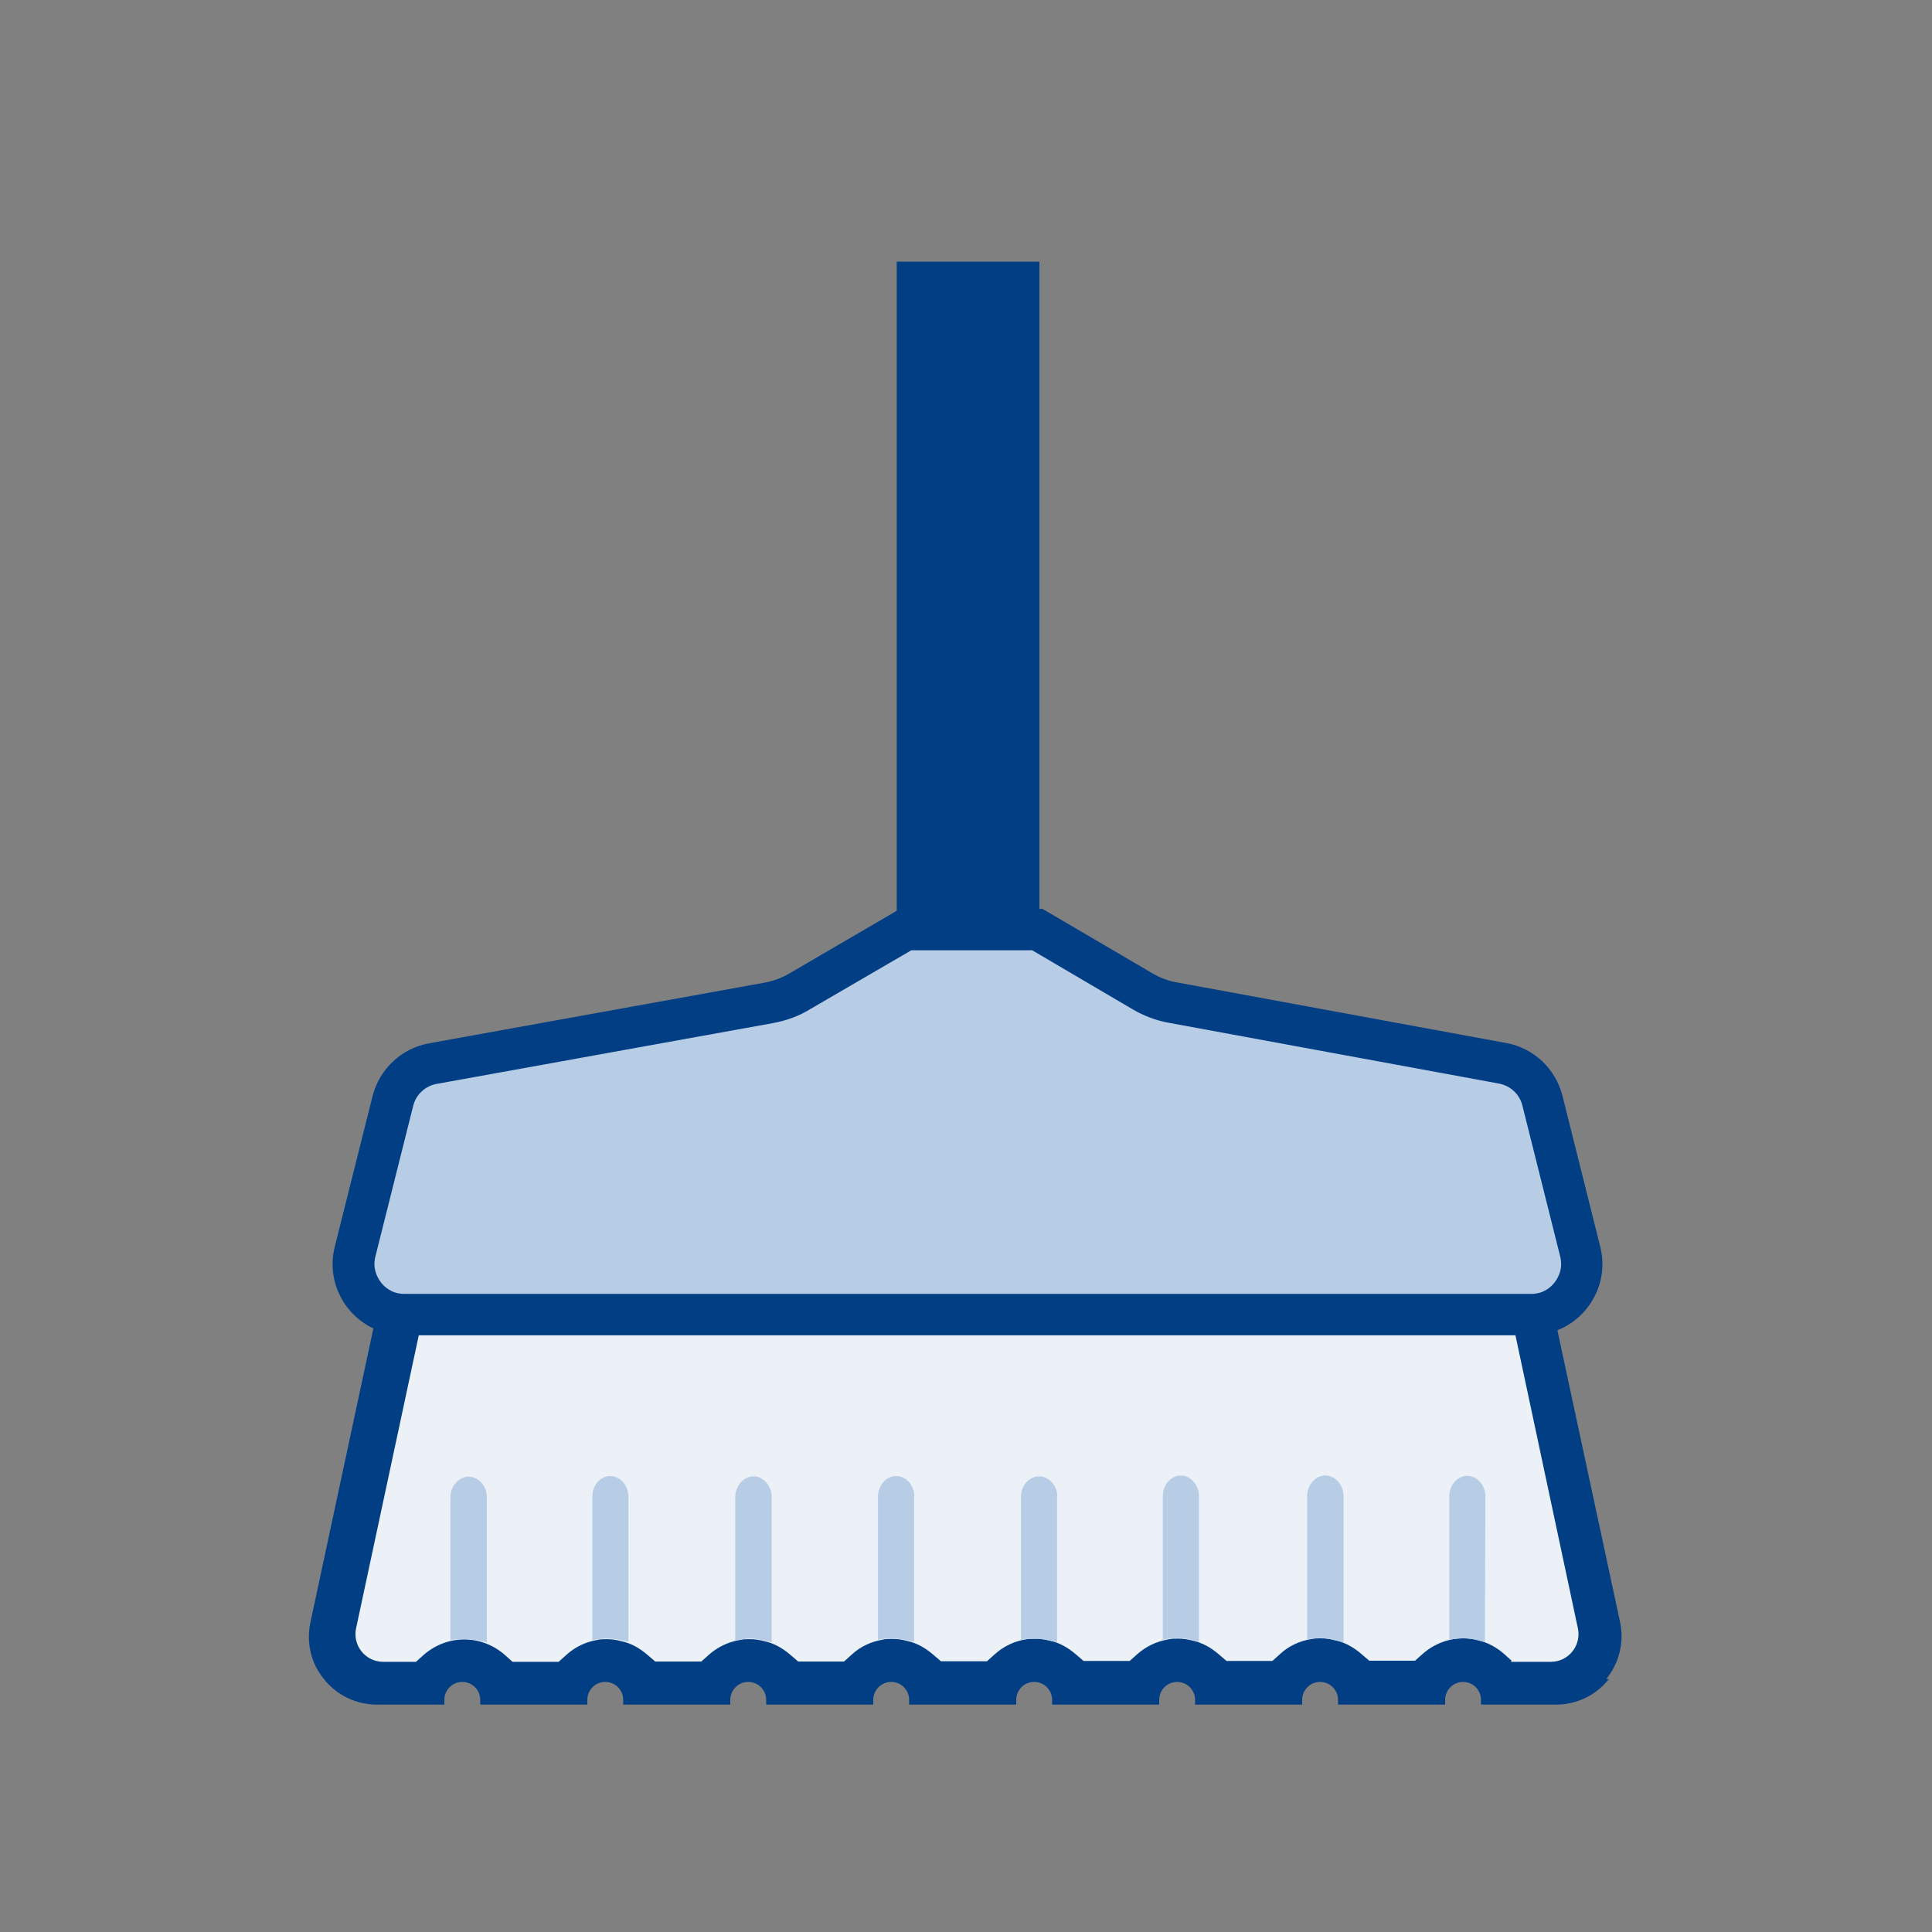 <?xml version="1.0" encoding="UTF-8"?>
<svg id="Ebene_2" data-name="Ebene 2" xmlns="http://www.w3.org/2000/svg" width="70" height="70" viewBox="0 0 70 70">
  <rect x="0" y="0" width="70" height="70" fill="#808080" stroke="none"/>
  <defs>
    <style>
      .cls-1 {
        fill: #b7cde6;
      }

      .cls-2 {
        fill: #ebf1f7;
      }

      .cls-3 {
        fill: none;
      }

      .cls-4 {
        fill: #023e84;
      }
    </style>
  </defs>
  <g id="Icons">
    <g id="HAUSHALTSNAHEDIENSTLEISTUNGEN_XL">
      <rect class="cls-3" width="70" height="70"/>
      <rect class="cls-4" x="32.49" y="9.48" width="5.17" height="28.42"/>
      <path class="cls-4" d="m58.29,60.84c-.46.58-1.16.92-1.9.92h-2.73v-.17c0-.35-.28-.65-.65-.65s-.65.3-.65.65v.17h-3.88v-.17c0-.35-.28-.65-.65-.65s-.65.3-.65.65v.17h-3.88v-.17c0-.35-.28-.65-.65-.65s-.65.3-.65.65v.17h-3.88v-.17c0-.35-.28-.65-.65-.65s-.65.3-.65.65v.17h-3.88v-.17c0-.35-.28-.65-.65-.65s-.65.3-.65.65v.17h-3.88v-.17c0-.35-.28-.65-.65-.65s-.65.3-.65.65v.17h-3.88v-.17c0-.35-.28-.65-.65-.65s-.65.3-.65.65v.17h-3.88v-.17c0-.35-.28-.65-.65-.65s-.65.3-.65.65v.17h-2.45c-.75,0-1.45-.34-1.91-.92-.48-.58-.65-1.34-.49-2.07l2.78-12.98h41.88l2.79,12.99c.15.72-.03,1.47-.5,2.05Z"/>
      <path class="cls-2" d="m54.77,60.17l-.28-.25c-.41-.36-.93-.56-1.47-.56s-1.06.2-1.47.56l-.28.25h-1.66l-.28-.24c-.29-.25-.6-.42-.92-.49-.22-.06-.39-.08-.56-.08-.13,0-.24,0-.36.03-.41.07-.8.25-1.1.53l-.29.26h-1.66l-.28-.24c-.29-.25-.6-.42-.92-.49-.22-.06-.39-.08-.56-.08-.13,0-.24,0-.36.03-.41.07-.79.25-1.1.52l-.29.26h-1.67l-.28-.24c-.29-.25-.6-.42-.92-.49-.22-.06-.39-.08-.55-.08-.13,0-.25,0-.36.03-.41.07-.79.25-1.1.53l-.29.26h-1.67l-.28-.24c-.29-.25-.6-.42-.92-.49-.22-.06-.39-.08-.56-.08-.13,0-.24,0-.36.03-.41.07-.8.25-1.1.53l-.29.26h-1.66l-.28-.24c-.29-.25-.6-.42-.92-.49-.22-.06-.39-.08-.56-.08-.13,0-.24,0-.36.03-.41.07-.79.25-1.1.52l-.29.26h-1.67l-.28-.24c-.29-.25-.6-.42-.92-.49-.22-.06-.39-.08-.55-.08-.13,0-.25,0-.36.03-.41.07-.79.25-1.1.53l-.29.26h-1.67l-.28-.25c-.41-.36-.93-.56-1.47-.56s-1.06.2-1.47.56l-.28.25h-1.19c-.64,0-1.11-.59-.98-1.21l2.48-11.59h39.32l2.47,11.59c.13.62-.34,1.21-.98,1.21h-1.45Z"/>
      <g>
        <path class="cls-1" d="m22.77,54.23v5.26c-.25-.07-.51-.12-.79-.12-.18,0-.35.03-.52.05v-5.2c0-.4.29-.74.65-.74s.66.34.66.74Z"/>
        <path class="cls-1" d="m17.64,54.25v5.26c-.25-.07-.51-.12-.79-.12-.18,0-.36,0-.53.03v-5.18c0-.4.31-.74.66-.74s.66.34.66.74Z"/>
        <path class="cls-1" d="m27.96,54.22v5.29c-.25-.07-.51-.14-.79-.14-.18,0-.36.04-.53.07v-5.21c0-.4.31-.74.66-.74s.66.34.66.74Z"/>
        <path class="cls-1" d="m33.12,54.23v5.26c-.25-.07-.51-.12-.79-.12-.18,0-.35.01-.52.04v-5.19c0-.4.3-.74.66-.74s.66.34.66.74Z"/>
        <path class="cls-1" d="m38.3,54.23v5.28c-.24-.07-.51-.13-.79-.13-.18,0-.35.01-.52.04v-5.19c0-.4.3-.74.66-.74s.66.34.66.74Z"/>
        <path class="cls-1" d="m43.44,54.2v5.29c-.26-.07-.51-.14-.79-.14-.18,0-.35.03-.52.06v-5.21c0-.4.3-.74.65-.74s.66.34.66.74Z"/>
        <path class="cls-1" d="m48.68,54.2v5.31c-.26-.07-.49-.15-.79-.16-.18,0-.36.02-.53.05v-5.2c0-.4.31-.74.66-.74s.66.34.66.74Z"/>
        <path class="cls-1" d="m53.82,54.22l-.02,5.28c-.25-.07-.49-.14-.77-.14-.18,0-.35.02-.52.05v-5.2c0-.4.3-.74.65-.74s.66.34.66.74Z"/>
      </g>
      <g>
        <path class="cls-1" d="m14.65,47.63c-.57,0-1.1-.26-1.45-.71-.35-.45-.47-1.02-.33-1.57l1.37-5.46c.17-.7.74-1.23,1.45-1.36l12.17-2.2c.4-.07.78-.21,1.13-.43l3.83-2.23h4.76l3.83,2.25c.33.2.7.33,1.08.4l11.95,2.2c.7.13,1.27.66,1.45,1.36l1.37,5.47c.14.55.02,1.13-.33,1.58-.35.45-.88.71-1.45.71H14.65Z"/>
        <path class="cls-4" d="m37.38,34.42l3.66,2.15c.41.24.86.41,1.32.49l11.95,2.2c.42.08.75.39.85.8l1.37,5.47c.11.45-.08.77-.2.93s-.39.42-.85.42H14.65c-.46,0-.73-.26-.85-.42s-.31-.48-.2-.93l1.37-5.46c.1-.41.44-.73.86-.8l12.17-2.2c.49-.09.96-.26,1.36-.51l3.66-2.13h4.35m.41-1.5h-5.17l-4.01,2.34c-.27.16-.57.27-.88.33l-12.17,2.2c-1,.18-1.8.93-2.05,1.91l-1.37,5.46c-.41,1.63.82,3.21,2.51,3.21h40.83c1.68,0,2.92-1.58,2.51-3.21l-1.37-5.47c-.25-.98-1.04-1.73-2.04-1.91l-11.95-2.2c-.29-.05-.58-.16-.84-.31l-4.01-2.35h0Z"/>
      </g>
    </g>
  </g>
</svg>